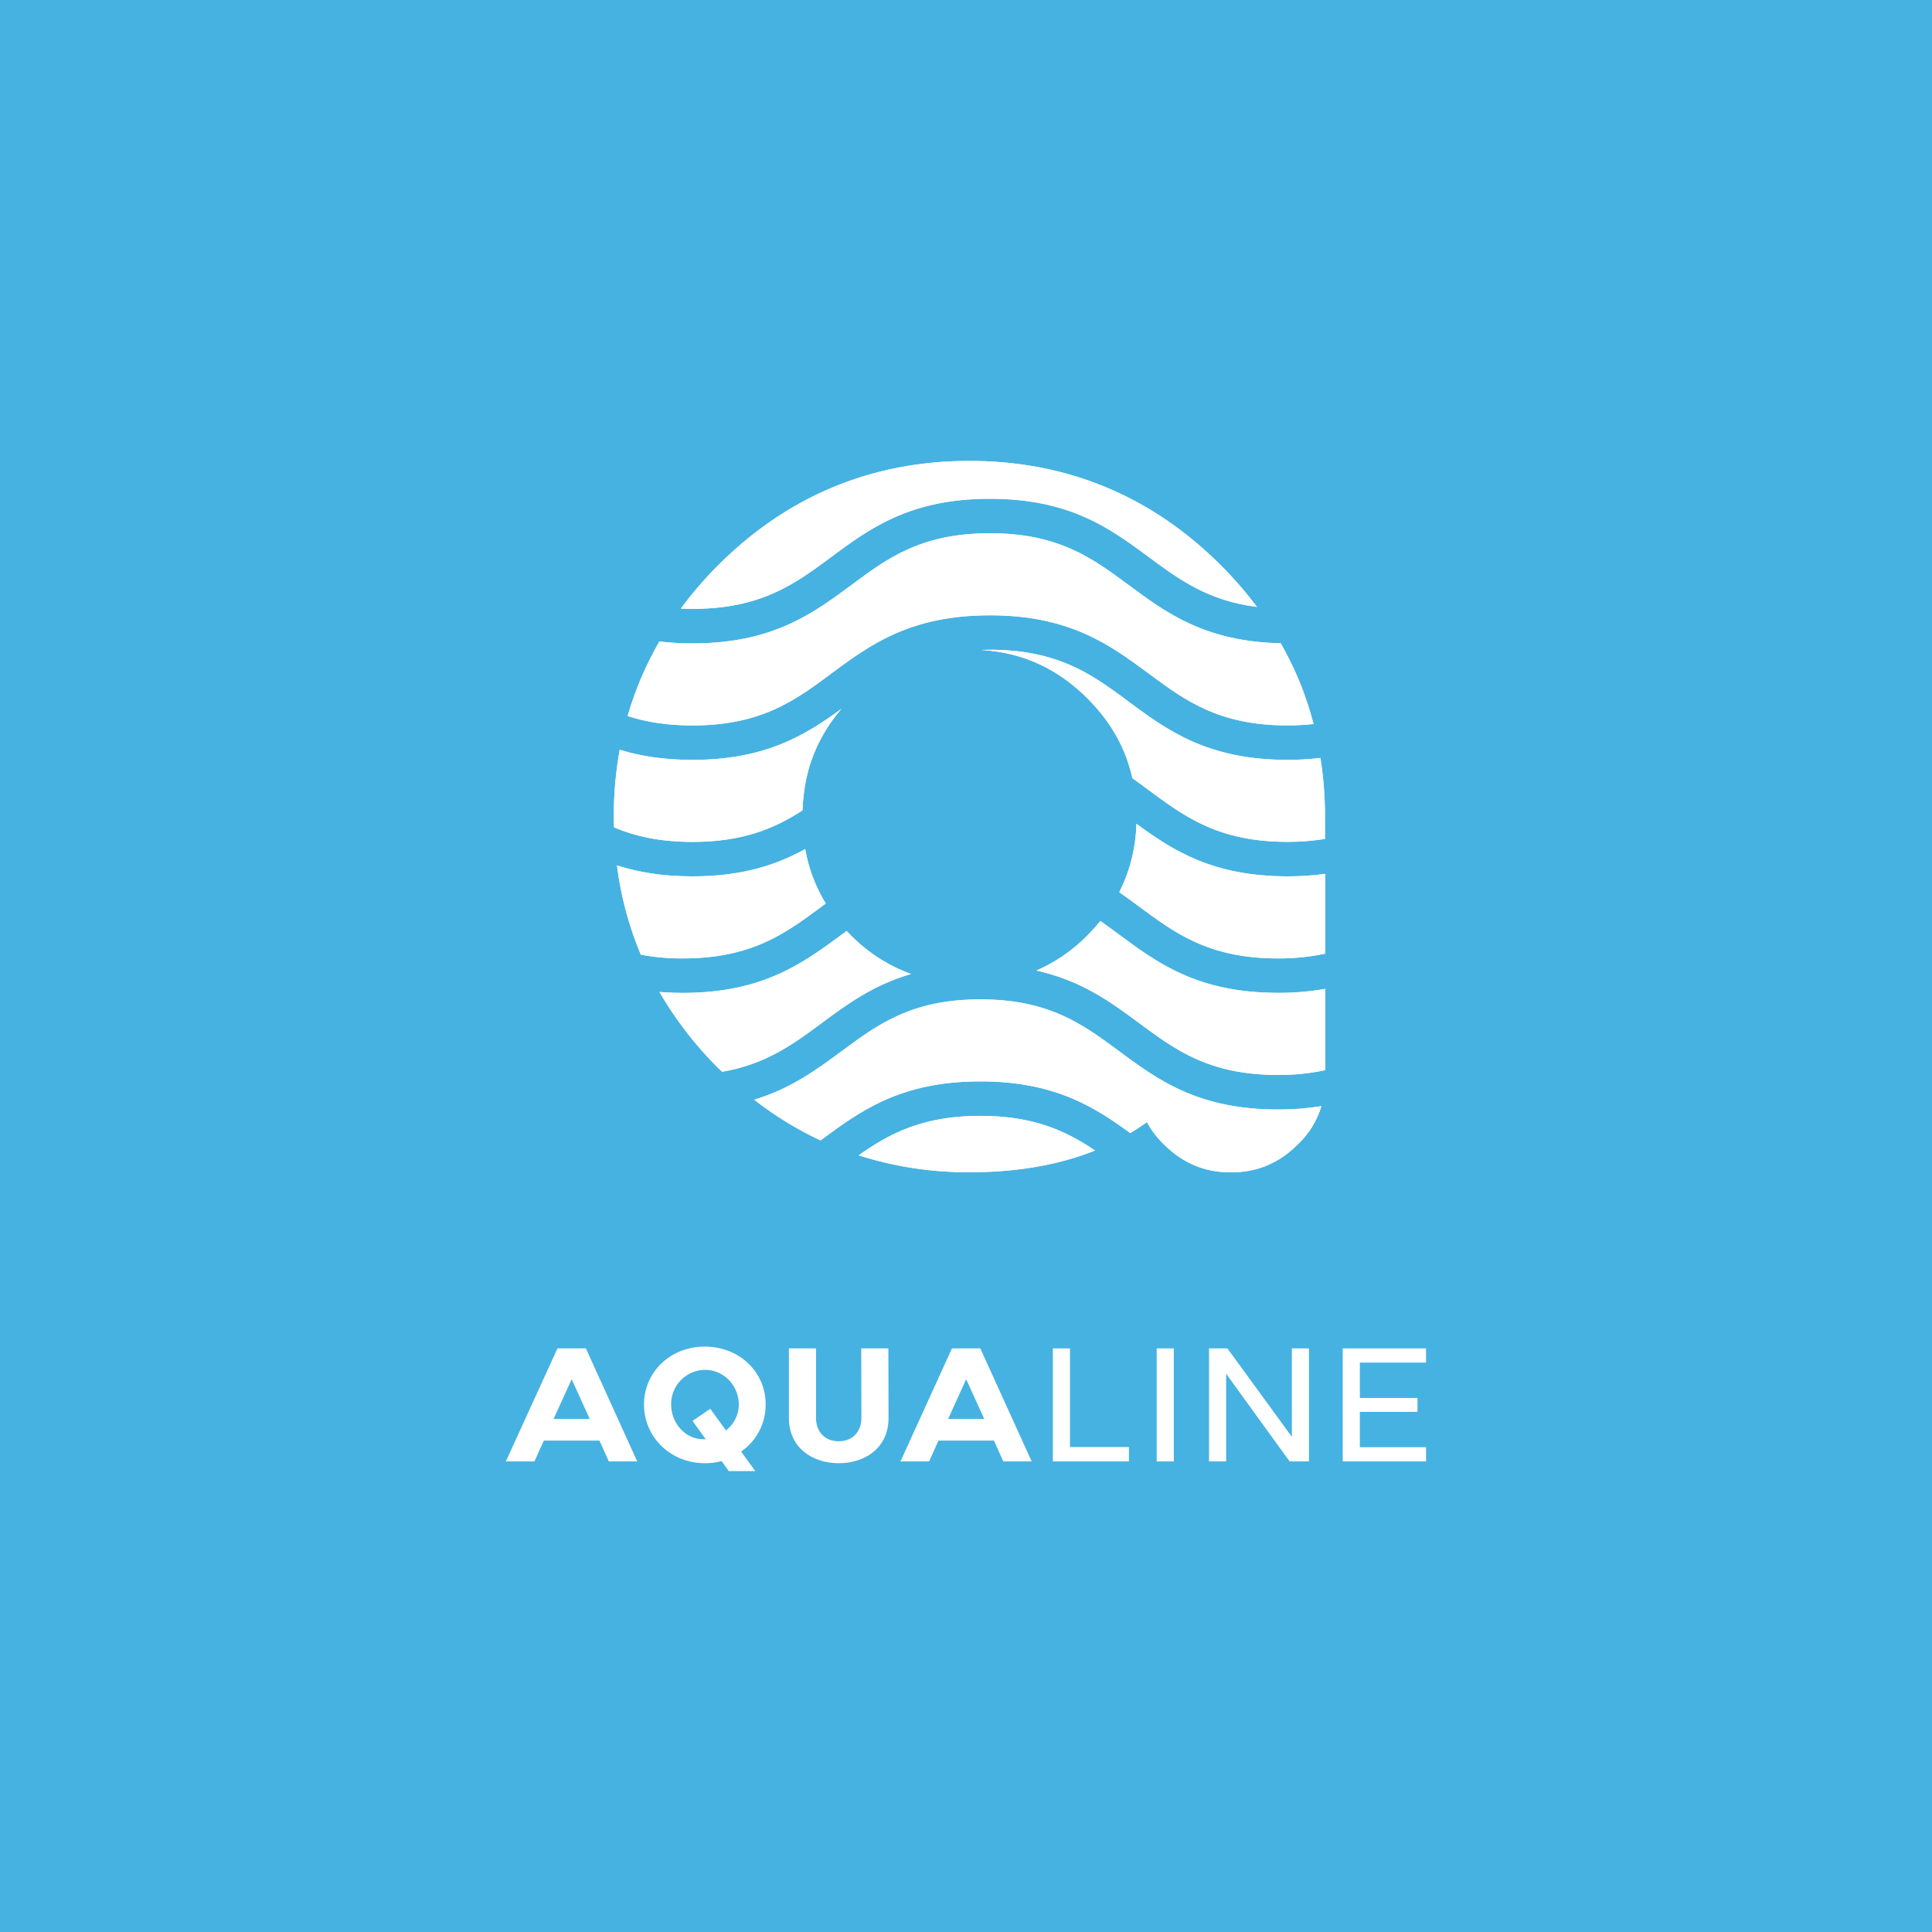 <svg id="Layer_1" data-name="Layer 1" xmlns="http://www.w3.org/2000/svg" xmlns:xlink="http://www.w3.org/1999/xlink" viewBox="0 0 1080 1080"><defs><style>.cls-1{fill:none;}.cls-2{fill:#46b2e1;}.cls-3{clip-path:url(#clip-path);}.cls-4{fill:#fff;}.cls-5{clip-path:url(#clip-path-2);}.cls-6{clip-path:url(#clip-path-4);}.cls-7{clip-path:url(#clip-path-6);}.cls-8{clip-path:url(#clip-path-8);}.cls-9{clip-path:url(#clip-path-10);}.cls-10{clip-path:url(#clip-path-12);}.cls-11{clip-path:url(#clip-path-14);}.cls-12{clip-path:url(#clip-path-16);}.cls-13{clip-path:url(#clip-path-18);}.cls-14{clip-path:url(#clip-path-20);}</style><clipPath id="clip-path"><rect class="cls-1" width="1080" height="1080"/></clipPath><clipPath id="clip-path-2"><path class="cls-1" d="M480,645.83a200.55,200.55,0,0,0,61.93,9.47c26.56,0,50-4.1,70.2-12.16-16-10.81-34.16-19.36-64.12-19.36-32.4,0-50.94,10-68,22.05"/></clipPath><clipPath id="clip-path-4"><path class="cls-1" d="M470.61,522.38c-21.7,16-44.14,32.65-88.9,32.65-4.59,0-8.93-.18-13.07-.51A205.32,205.32,0,0,0,401.45,597c.73.73,1.49,1.41,2.23,2.12,24.49-4.22,39.65-15.38,55.46-27.08,14.31-10.6,28.95-21.42,50.1-27.57a91.05,91.05,0,0,1-33.58-21.58c-.81-.82-1.58-1.65-2.35-2.49l-2.7,2"/></clipPath><clipPath id="clip-path-6"><path class="cls-1" d="M387.07,489.89c-16.85,0-30.53-2.35-42.2-6.14a189.82,189.82,0,0,0,13.35,49.93,126.64,126.64,0,0,0,23.49,2.08c38.41,0,57.36-14,77.44-28.89l2.44-1.81a87,87,0,0,1-11.48-30.43c-15.81,8.78-35.06,15.26-63,15.26"/></clipPath><clipPath id="clip-path-8"><path class="cls-1" d="M401.45,316a213.51,213.51,0,0,0-20.86,24.21c2.1.09,4.25.15,6.48.15,38.41,0,57.36-14,77.44-28.88,21.68-16.06,44.12-32.66,88.87-32.66s67.2,16.6,88.9,32.66c16.85,12.46,33,24.31,60.37,27.81A214.47,214.47,0,0,0,682.45,316c-38.72-38.71-86-58.34-140.51-58.34S440.15,277.27,401.45,316"/></clipPath><clipPath id="clip-path-10"><path class="cls-1" d="M476,327c-21.7,16.05-44.14,32.66-88.9,32.66a159,159,0,0,1-18.51-1.05,186.39,186.39,0,0,0-17.73,41.64c10.06,3.28,21.76,5.28,36.24,5.28,38.41,0,57.36-14,77.43-28.89,21.69-16.05,44.13-32.66,88.88-32.66s67.19,16.61,88.9,32.66c20.07,14.85,39,28.89,77.43,28.89a136.29,136.29,0,0,0,14.56-.78,185.39,185.39,0,0,0-8.15-24.41,187.91,187.91,0,0,0-10.22-20.73c-42.23-.91-64-17-85.08-32.61-20.08-14.85-39-28.88-77.44-28.88S496,312.11,476,327"/></clipPath><clipPath id="clip-path-12"><path class="cls-1" d="M470.61,587.52c-14.07,10.4-28.45,21-49,27.23a192.46,192.46,0,0,0,37.08,22.75l.46-.34c21.68-16,44.12-32.66,88.87-32.66,41.3,0,63.57,14.13,83.81,28.91,3.2-1.93,6.32-4,9.31-6.16A50.73,50.73,0,0,0,650.93,640c10.26,10.18,22.58,15.34,36.64,15.34h1c14.05,0,26.37-5.16,36.61-15.34a48.59,48.59,0,0,0,13.5-21.67,150,150,0,0,1-24.29,1.89c-44.75,0-67.19-16.61-88.9-32.66-20.07-14.85-39-28.88-77.43-28.88s-57.34,14-77.41,28.88"/></clipPath><clipPath id="clip-path-14"><path class="cls-1" d="M548.56,363.33c23.08,1.42,42.56,10.32,59.39,27.13C621,403.55,629.33,418.27,633,435c3.13,2.22,6.2,4.48,9.24,6.74,20.07,14.85,39,28.86,77.44,28.86a130.3,130.3,0,0,0,21-1.65V456.47a210.65,210.65,0,0,0-2.55-32.78,154.76,154.76,0,0,1-18.51,1.07c-44.75,0-67.19-16.6-88.89-32.66-20.08-14.84-39-28.88-77.44-28.88-1.66,0-3.23.06-4.82.11"/></clipPath><clipPath id="clip-path-16"><path class="cls-1" d="M387.07,424.76c-16.11,0-29.31-2.16-40.64-5.66a209.47,209.47,0,0,0-3.32,37.37c0,2,.09,4,.14,6,11.69,4.94,25.54,8.14,43.82,8.14,28.38,0,46.13-7.65,61.56-17.64.69-21.81,7.82-40.46,21.7-56.72-20.1,14.64-42.36,28.51-83.26,28.51"/></clipPath><clipPath id="clip-path-18"><path class="cls-1" d="M625.68,498.73c3.84,2.67,7.55,5.41,11.24,8.14,20.07,14.85,39,28.89,77.43,28.89a125,125,0,0,0,26.42-2.66V488.49a153.68,153.68,0,0,1-21,1.4c-41.73,0-64.06-14.42-84.48-29.38a90.12,90.12,0,0,1-9.56,38.22"/></clipPath><clipPath id="clip-path-20"><path class="cls-1" d="M608,522.81a91.51,91.51,0,0,1-28.62,19.74c25.3,5.59,41.64,17.67,57.59,29.47,20.07,14.85,39,28.88,77.43,28.88a124.35,124.35,0,0,0,26.42-2.67V552.79A148,148,0,0,1,714.35,555c-44.75,0-67.19-16.6-88.89-32.65-3.45-2.55-6.86-5.07-10.35-7.5-2.21,2.7-4.58,5.35-7.16,7.93"/></clipPath></defs><rect class="cls-2" width="1080" height="1080"/><g class="cls-3"><path class="cls-4" d="M480,645.83a200.55,200.55,0,0,0,61.93,9.47q39.84,0,70.2-12.16c-16-10.81-34.16-19.36-64.12-19.36-32.4,0-50.94,10-68,22.05"/></g><g class="cls-5"><polygon class="cls-4" points="612.14 630.9 480.01 627.13 480.01 623.78 612.14 623.78 612.14 630.9"/><polygon class="cls-4" points="612.14 638.14 480.01 634.36 480.01 627.13 612.14 630.9 612.14 638.14"/><polygon class="cls-4" points="612.14 645.37 480.01 641.59 480.01 634.36 612.14 638.14 612.14 645.37"/><polygon class="cls-4" points="612.14 652.6 480.01 648.83 480.01 641.59 612.14 645.37 612.14 652.6"/><polygon class="cls-4" points="480.01 648.83 612.14 652.6 612.14 655.3 480.01 655.3 480.01 648.83"/></g><g class="cls-3"><path class="cls-4" d="M509.24,544.45a90.92,90.92,0,0,1-33.58-21.58c-.81-.82-1.58-1.65-2.35-2.49l-2.7,2c-21.7,16-44.14,32.65-88.9,32.65-4.59,0-8.93-.18-13.07-.51A205.32,205.32,0,0,0,401.45,597c.73.73,1.49,1.41,2.23,2.12,24.49-4.22,39.65-15.38,55.46-27.08,14.31-10.59,28.95-21.42,50.1-27.57"/></g><g class="cls-6"><polygon class="cls-4" points="509.24 526.7 368.63 522.68 368.63 520.38 509.24 520.38 509.24 526.7"/><polygon class="cls-4" points="509.24 533.93 368.63 529.91 368.63 522.68 509.24 526.7 509.24 533.93"/><polygon class="cls-4" points="509.24 541.16 368.63 537.14 368.63 529.91 509.24 533.93 509.24 541.16"/><polygon class="cls-4" points="509.24 548.4 368.63 544.38 368.63 537.15 509.24 541.16 509.24 548.4"/><polygon class="cls-4" points="509.24 555.63 368.63 551.61 368.63 544.38 509.24 548.4 509.24 555.63"/><polygon class="cls-4" points="509.24 562.86 368.63 558.84 368.63 551.61 509.24 555.63 509.24 562.86"/><polygon class="cls-4" points="509.24 570.1 368.63 566.08 368.63 558.85 509.24 562.86 509.24 570.1"/><polygon class="cls-4" points="509.24 577.33 368.63 573.31 368.63 566.08 509.24 570.1 509.24 577.33"/><polygon class="cls-4" points="509.24 584.56 368.63 580.54 368.63 573.31 509.24 577.33 509.24 584.56"/><polygon class="cls-4" points="509.24 591.8 368.63 587.78 368.63 580.54 509.24 584.56 509.24 591.8"/><polygon class="cls-4" points="509.24 599.03 368.63 595.01 368.63 587.78 509.24 591.8 509.24 599.03"/><polygon class="cls-4" points="368.63 595.01 509.24 599.03 509.24 599.1 368.63 599.1 368.63 595.01"/></g><g class="cls-3"><path class="cls-4" d="M459.15,506.87l2.44-1.81a87,87,0,0,1-11.48-30.43c-15.8,8.78-35.06,15.26-63,15.26-16.85,0-30.53-2.35-42.2-6.14a189.82,189.82,0,0,0,13.35,49.93,126.64,126.64,0,0,0,23.49,2.08c38.41,0,57.36-14,77.44-28.89"/></g><g class="cls-7"><polygon class="cls-4" points="461.59 474.7 459.02 474.63 461.59 474.63 461.59 474.7"/><polygon class="cls-4" points="461.59 481.94 344.87 478.6 344.87 474.63 459.02 474.63 461.59 474.7 461.59 481.94"/><polygon class="cls-4" points="461.59 489.17 344.87 485.83 344.87 478.6 461.59 481.94 461.59 489.17"/><polygon class="cls-4" points="461.59 496.4 344.87 493.07 344.87 485.83 461.59 489.17 461.59 496.4"/><polygon class="cls-4" points="461.59 503.63 344.87 500.3 344.87 493.07 461.59 496.4 461.59 503.63"/><polygon class="cls-4" points="461.59 510.87 344.87 507.53 344.87 500.3 461.59 503.63 461.59 510.87"/><polygon class="cls-4" points="461.59 518.1 344.87 514.77 344.87 507.53 461.59 510.87 461.59 518.1"/><polygon class="cls-4" points="461.59 525.33 344.87 522 344.87 514.77 461.59 518.1 461.59 525.33"/><polygon class="cls-4" points="461.59 532.57 344.87 529.23 344.87 522 461.59 525.34 461.59 532.57"/><polygon class="cls-4" points="344.87 529.23 461.59 532.57 461.59 535.76 344.87 535.76 344.87 529.23"/></g><g class="cls-3"><path class="cls-4" d="M464.51,311.46c21.68-16.06,44.12-32.66,88.87-32.66s67.2,16.6,88.9,32.66c16.85,12.46,33,24.31,60.37,27.81A214.47,214.47,0,0,0,682.45,316c-38.72-38.71-86-58.34-140.51-58.34S440.15,277.27,401.45,316a213.51,213.51,0,0,0-20.86,24.21c2.1.09,4.25.15,6.48.15,38.41,0,57.36-14,77.44-28.88"/></g><g class="cls-8"><polygon class="cls-4" points="702.65 315.22 380.59 306.02 380.59 261.23 380.69 257.64 702.65 257.64 702.65 315.22"/><polygon class="cls-4" points="702.65 322.46 380.59 313.25 380.59 306.02 702.65 315.22 702.65 322.46"/><polygon class="cls-4" points="702.65 329.69 380.59 320.49 380.59 313.25 702.65 322.46 702.65 329.69"/><polygon class="cls-4" points="702.65 336.92 380.59 327.72 380.59 320.49 702.65 329.69 702.65 336.92"/><polygon class="cls-4" points="569.14 340.34 380.59 334.95 380.59 327.72 702.65 336.92 702.65 340.34 569.14 340.34"/><polygon class="cls-4" points="380.59 334.95 569.14 340.34 380.59 340.34 380.59 334.95"/></g><g class="cls-3"><path class="cls-4" d="M464.5,376.6c21.69-16.05,44.13-32.66,88.88-32.66s67.19,16.61,88.9,32.66c20.07,14.85,39,28.89,77.43,28.89a136.29,136.29,0,0,0,14.56-.78,185.39,185.39,0,0,0-8.15-24.41,187.91,187.91,0,0,0-10.22-20.73c-42.23-.91-64-17-85.08-32.61-20.07-14.85-39-28.89-77.44-28.89S496,312.11,476,327c-21.7,16.05-44.14,32.66-88.9,32.66a159,159,0,0,1-18.51-1.05,185.89,185.89,0,0,0-17.72,41.64c10,3.28,21.75,5.28,36.23,5.28,38.41,0,57.36-14,77.43-28.89"/></g><g class="cls-9"><polygon class="cls-4" points="734.27 316.13 351.29 305.18 351.5 298.07 734.27 298.07 734.27 316.13"/><polygon class="cls-4" points="734.27 323.36 351.09 312.41 351.29 305.18 734.27 316.13 734.27 323.36"/><polygon class="cls-4" points="734.27 330.59 350.88 319.64 351.09 312.41 734.27 323.36 734.27 330.59"/><polygon class="cls-4" points="734.27 337.83 350.83 326.87 350.83 321.24 350.88 319.64 734.27 330.59 734.27 337.83"/><polygon class="cls-4" points="734.27 345.06 350.83 334.1 350.83 326.87 734.27 337.83 734.27 345.06"/><polygon class="cls-4" points="734.27 352.29 350.83 341.34 350.83 334.1 734.27 345.06 734.27 352.29"/><polygon class="cls-4" points="734.27 359.53 350.83 348.57 350.83 341.34 734.27 352.29 734.27 359.53"/><polygon class="cls-4" points="734.27 366.76 350.83 355.8 350.83 348.57 734.27 359.53 734.27 366.76"/><polygon class="cls-4" points="734.27 373.99 350.83 363.04 350.83 355.8 734.27 366.76 734.27 373.99"/><polygon class="cls-4" points="734.27 381.23 350.83 370.27 350.83 363.04 734.27 373.99 734.27 381.23"/><polygon class="cls-4" points="734.27 388.46 350.83 377.5 350.83 370.27 734.27 381.23 734.27 388.46"/><polygon class="cls-4" points="734.27 395.69 350.83 384.74 350.83 377.5 734.27 388.46 734.27 395.69"/><polygon class="cls-4" points="734.27 402.93 350.83 391.97 350.83 384.74 734.27 395.69 734.27 402.93"/><polygon class="cls-4" points="570.73 405.49 350.83 399.2 350.83 391.97 734.27 402.93 734.27 405.49 570.73 405.49"/><polygon class="cls-4" points="350.83 399.2 570.73 405.49 350.83 405.49 350.83 399.2"/></g><g class="cls-3"><path class="cls-4" d="M625.45,587.52c-20.07-14.85-39-28.88-77.43-28.88s-57.34,14-77.41,28.88c-14.07,10.4-28.45,21-49,27.23a193,193,0,0,0,37.08,22.75l.46-.34c21.68-16,44.12-32.66,88.87-32.66,41.29,0,63.57,14.13,83.81,28.91,3.21-1.93,6.32-4,9.31-6.16A50.73,50.73,0,0,0,650.93,640c10.26,10.18,22.58,15.34,36.64,15.34h1c14.05,0,26.37-5.16,36.61-15.34a48.59,48.59,0,0,0,13.5-21.67,150,150,0,0,1-24.29,1.89c-44.75,0-67.19-16.61-88.9-32.66"/></g><g class="cls-10"><polygon class="cls-4" points="738.64 562.18 614.48 558.64 738.64 558.64 738.64 562.18"/><polygon class="cls-4" points="738.64 569.42 421.61 560.36 421.61 558.64 614.48 558.64 738.64 562.18 738.64 569.42"/><polygon class="cls-4" points="738.64 576.65 421.61 567.59 421.61 560.36 738.64 569.42 738.64 576.65"/><polygon class="cls-4" points="738.64 583.88 421.61 574.83 421.61 567.59 738.64 576.65 738.64 583.88"/><polygon class="cls-4" points="738.64 591.12 421.61 582.06 421.61 574.83 738.64 583.88 738.64 591.12"/><polygon class="cls-4" points="738.64 598.35 421.61 589.29 421.61 582.06 738.64 591.12 738.64 598.35"/><polygon class="cls-4" points="738.64 605.58 421.61 596.52 421.61 589.29 738.64 598.35 738.64 605.58"/><polygon class="cls-4" points="738.64 612.82 421.61 603.76 421.61 596.52 738.64 605.58 738.64 612.82"/><polygon class="cls-4" points="738.64 620.05 421.61 610.99 421.61 603.76 738.64 612.82 738.64 620.05"/><polygon class="cls-4" points="738.64 627.28 421.61 618.23 421.61 610.99 738.64 620.05 738.64 627.28"/><polygon class="cls-4" points="738.64 634.52 421.61 625.46 421.61 618.23 738.64 627.28 738.64 634.52"/><polygon class="cls-4" points="738.64 641.75 421.61 632.69 421.61 625.46 738.64 634.52 738.64 641.75"/><polygon class="cls-4" points="738.64 648.98 421.61 639.92 421.61 632.69 738.64 641.75 738.64 648.98"/><polygon class="cls-4" points="706.53 655.3 421.61 647.16 421.61 639.92 738.64 648.98 738.64 655.3 706.53 655.3"/><polygon class="cls-4" points="453.36 655.3 421.61 654.39 421.61 647.16 706.53 655.3 453.36 655.3"/><polygon class="cls-4" points="421.61 654.39 453.36 655.3 421.61 655.3 421.61 654.39"/></g><g class="cls-3"><path class="cls-4" d="M630.81,392.1c-20.07-14.85-39-28.88-77.43-28.88-1.66,0-3.23.06-4.82.11,23.08,1.42,42.56,10.32,59.39,27.13C621,403.55,629.33,418.27,633,435c3.13,2.22,6.2,4.48,9.24,6.74,20.07,14.85,39,28.86,77.44,28.86a130.3,130.3,0,0,0,21-1.65V456.47a210.65,210.65,0,0,0-2.55-32.78,154.76,154.76,0,0,1-18.51,1.07c-44.75,0-67.19-16.6-88.9-32.66"/></g><g class="cls-11"><polygon class="cls-4" points="740.77 366.94 610.4 363.22 740.77 363.22 740.77 366.94"/><polygon class="cls-4" points="740.77 374.18 548.56 368.69 548.56 363.22 610.4 363.22 740.77 366.94 740.77 374.18"/><polygon class="cls-4" points="740.77 381.41 548.56 375.92 548.56 368.69 740.77 374.18 740.77 381.41"/><polygon class="cls-4" points="740.77 388.64 548.56 383.15 548.56 375.92 740.77 381.41 740.77 388.64"/><polygon class="cls-4" points="740.77 395.88 548.56 390.39 548.56 383.15 740.77 388.64 740.77 395.88"/><polygon class="cls-4" points="740.77 403.11 548.56 397.62 548.56 390.39 740.77 395.88 740.77 403.11"/><polygon class="cls-4" points="740.77 410.35 548.56 404.85 548.56 397.62 740.77 403.11 740.77 410.35"/><polygon class="cls-4" points="740.77 417.58 548.56 412.09 548.56 404.85 740.77 410.35 740.77 417.58"/><polygon class="cls-4" points="740.77 424.81 548.56 419.32 548.56 412.09 740.77 417.58 740.77 424.81"/><polygon class="cls-4" points="740.77 432.04 548.56 426.55 548.56 419.32 740.77 424.81 740.77 432.04"/><polygon class="cls-4" points="740.77 439.28 548.56 433.79 548.56 426.55 740.77 432.05 740.77 439.28"/><polygon class="cls-4" points="740.77 446.51 548.56 441.02 548.56 433.79 740.77 439.28 740.77 446.51"/><polygon class="cls-4" points="740.77 453.75 548.56 448.25 548.56 441.02 740.77 446.51 740.77 453.75"/><polygon class="cls-4" points="740.77 460.98 548.56 455.49 548.56 448.25 740.77 453.75 740.77 460.98"/><polygon class="cls-4" points="740.77 468.21 548.56 462.72 548.56 455.49 740.77 460.98 740.77 468.21"/><polygon class="cls-4" points="571.62 470.61 548.56 469.95 548.56 462.72 740.77 468.21 740.77 470.61 571.62 470.61"/><polygon class="cls-4" points="548.56 469.95 571.62 470.61 548.56 470.61 548.56 469.95"/></g><g class="cls-3"><path class="cls-4" d="M448.63,453c.69-21.81,7.82-40.46,21.7-56.72-20.1,14.64-42.36,28.51-83.26,28.51-16.11,0-29.31-2.16-40.64-5.66a209.47,209.47,0,0,0-3.32,37.37c0,2,.08,4,.14,6,11.69,4.94,25.54,8.14,43.82,8.14,28.38,0,46.13-7.66,61.56-17.64"/></g><g class="cls-12"><polygon class="cls-4" points="470.33 402.62 343.11 398.98 343.11 396.25 470.33 396.25 470.33 402.62"/><polygon class="cls-4" points="470.33 409.85 343.11 406.22 343.11 398.98 470.33 402.62 470.33 409.85"/><polygon class="cls-4" points="470.33 417.08 343.11 413.45 343.11 406.22 470.33 409.85 470.33 417.08"/><polygon class="cls-4" points="470.33 424.32 343.11 420.68 343.11 413.45 470.33 417.08 470.33 424.32"/><polygon class="cls-4" points="470.33 431.55 343.11 427.92 343.11 420.68 470.33 424.32 470.33 431.55"/><polygon class="cls-4" points="470.33 438.78 343.11 435.15 343.11 427.92 470.33 431.55 470.33 438.78"/><polygon class="cls-4" points="470.33 446.02 343.11 442.38 343.11 435.15 470.33 438.79 470.33 446.02"/><polygon class="cls-4" points="470.33 453.25 343.11 449.62 343.11 442.38 470.33 446.02 470.33 453.25"/><polygon class="cls-4" points="470.33 460.48 343.11 456.85 343.11 449.62 470.33 453.25 470.33 460.48"/><polygon class="cls-4" points="470.33 467.72 343.11 464.08 343.11 456.85 470.33 460.49 470.33 467.72"/><polygon class="cls-4" points="343.11 464.08 470.33 467.72 470.33 470.61 343.11 470.61 343.11 464.08"/></g><g class="cls-3"><path class="cls-4" d="M635.24,460.51a90.12,90.12,0,0,1-9.56,38.22c3.84,2.67,7.55,5.41,11.24,8.14,20.07,14.85,39,28.89,77.44,28.89a125,125,0,0,0,26.41-2.66V488.49a153.79,153.79,0,0,1-21,1.4c-41.73,0-64.06-14.42-84.48-29.38"/></g><g class="cls-13"><polygon class="cls-4" points="740.77 460.98 724.36 460.51 740.77 460.51 740.77 460.98"/><polygon class="cls-4" points="740.77 468.21 625.68 464.92 625.68 460.51 724.36 460.51 740.77 460.98 740.77 468.21"/><polygon class="cls-4" points="740.77 475.44 625.68 472.16 625.68 464.92 740.77 468.21 740.77 475.44"/><polygon class="cls-4" points="740.77 482.68 625.68 479.39 625.68 472.16 740.77 475.44 740.77 482.68"/><polygon class="cls-4" points="740.77 489.91 625.68 486.62 625.68 479.39 740.77 482.68 740.77 489.91"/><polygon class="cls-4" points="740.77 497.14 625.68 493.86 625.68 486.62 740.77 489.91 740.77 497.14"/><polygon class="cls-4" points="740.77 504.38 625.68 501.09 625.68 493.86 740.77 497.14 740.77 504.38"/><polygon class="cls-4" points="740.77 511.61 625.68 508.32 625.68 501.09 740.77 504.38 740.77 511.61"/><polygon class="cls-4" points="740.77 518.84 625.68 515.56 625.68 508.32 740.77 511.61 740.77 518.84"/><polygon class="cls-4" points="740.77 526.08 625.68 522.79 625.68 515.56 740.77 518.85 740.77 526.08"/><polygon class="cls-4" points="740.77 533.31 625.68 530.02 625.68 522.79 740.77 526.08 740.77 533.31"/><polygon class="cls-4" points="625.68 530.02 740.77 533.31 740.77 535.76 625.68 535.76 625.68 530.02"/></g><g class="cls-3"><path class="cls-4" d="M625.46,522.38c-3.45-2.55-6.86-5.07-10.35-7.5-2.21,2.7-4.58,5.35-7.16,7.93a91.51,91.51,0,0,1-28.62,19.74c25.3,5.59,41.64,17.67,57.59,29.47,20.07,14.85,39,28.88,77.43,28.88a124.35,124.35,0,0,0,26.42-2.67V552.79A148,148,0,0,1,714.35,555c-44.75,0-67.19-16.6-88.89-32.65"/></g><g class="cls-14"><polygon class="cls-4" points="740.77 518.84 601.83 514.87 740.77 514.87 740.77 518.84"/><polygon class="cls-4" points="740.77 526.08 579.33 521.47 579.33 514.88 601.83 514.88 740.77 518.85 740.77 526.08"/><polygon class="cls-4" points="740.77 533.31 579.33 528.7 579.33 521.47 740.77 526.08 740.77 533.31"/><polygon class="cls-4" points="740.77 540.54 579.33 535.93 579.33 528.7 740.77 533.31 740.77 540.54"/><polygon class="cls-4" points="740.77 547.78 579.33 543.16 579.33 535.93 740.77 540.54 740.77 547.78"/><polygon class="cls-4" points="740.77 555.01 579.33 550.4 579.33 543.16 740.77 547.78 740.77 555.01"/><polygon class="cls-4" points="740.77 562.24 579.33 557.63 579.33 550.4 740.77 555.01 740.77 562.24"/><polygon class="cls-4" points="740.77 569.48 579.33 564.87 579.33 557.63 740.77 562.25 740.77 569.48"/><polygon class="cls-4" points="740.77 576.71 579.33 572.1 579.33 564.87 740.77 569.48 740.77 576.71"/><polygon class="cls-4" points="740.77 583.94 579.33 579.33 579.33 572.1 740.77 576.71 740.77 583.94"/><polygon class="cls-4" points="740.77 591.18 579.33 586.57 579.33 579.33 740.77 583.95 740.77 591.18"/><polygon class="cls-4" points="740.77 598.41 579.33 593.8 579.33 586.56 740.77 591.18 740.77 598.41"/><polygon class="cls-4" points="579.33 593.8 740.77 598.41 740.77 600.9 579.33 600.9 579.33 593.8"/></g><g class="cls-3"><path class="cls-4" d="M311.63,753.76h15.88l28.7,63.18H340.33l-5.24-11.64H304l-5.23,11.64h-16Zm-2.17,39.44h20.22L319.57,771Z"/><path class="cls-4" d="M394,752.76c19.4,0,34.12,14.36,34,32.41a31.63,31.63,0,0,1-13.72,26.26l7.94,10.93H407.4l-4-5.6a35.8,35.8,0,0,1-9.39,1.17c-19.32,0-34-14.71-34-32.76,0-18.32,14.8-32.41,34-32.41m-3,51.63c1.17.09,2.35.18,3.52.18l-7.4-10.28,9.93-6.77,8.75,12.09A18.32,18.32,0,0,0,413,785.17c-.09-10.83-8.48-19.41-18.95-19.41a19.1,19.1,0,0,0-18.87,19.41c0,9.66,6.95,18.23,15.89,19.22"/><path class="cls-4" d="M441,792.66v-38.9h15.16v39c0,7,4.43,12.91,12.64,12.91,8.48,0,12.73-6,12.73-12.91l-.09-39h15.16l.09,39c0,16.43-12.91,25.18-27.8,25.18S441,809.18,441,792.66"/><path class="cls-4" d="M532.15,753.76H548l28.71,63.18H560.85l-5.24-11.64h-31l-5.24,11.64h-16ZM530,793.2H550.2L540.09,771Z"/><polygon class="cls-4" points="631.08 808.91 631.08 816.94 588.56 816.94 588.56 753.76 598.13 753.76 598.13 808.91 631.08 808.91"/><rect class="cls-4" x="646.6" y="753.76" width="9.57" height="63.18"/><polygon class="cls-4" points="686.14 753.76 722.16 803.22 722.16 753.76 731.72 753.76 731.72 816.94 720.89 816.94 685.42 767.93 685.42 816.94 675.85 816.94 675.85 753.76 686.14 753.76"/><polygon class="cls-4" points="797.17 753.76 797.17 761.7 760.16 761.7 760.16 781.47 792.38 781.47 792.38 789.23 760.16 789.23 760.16 809 797.17 809 797.17 816.94 750.59 816.94 750.59 753.76 797.17 753.76"/></g></svg>